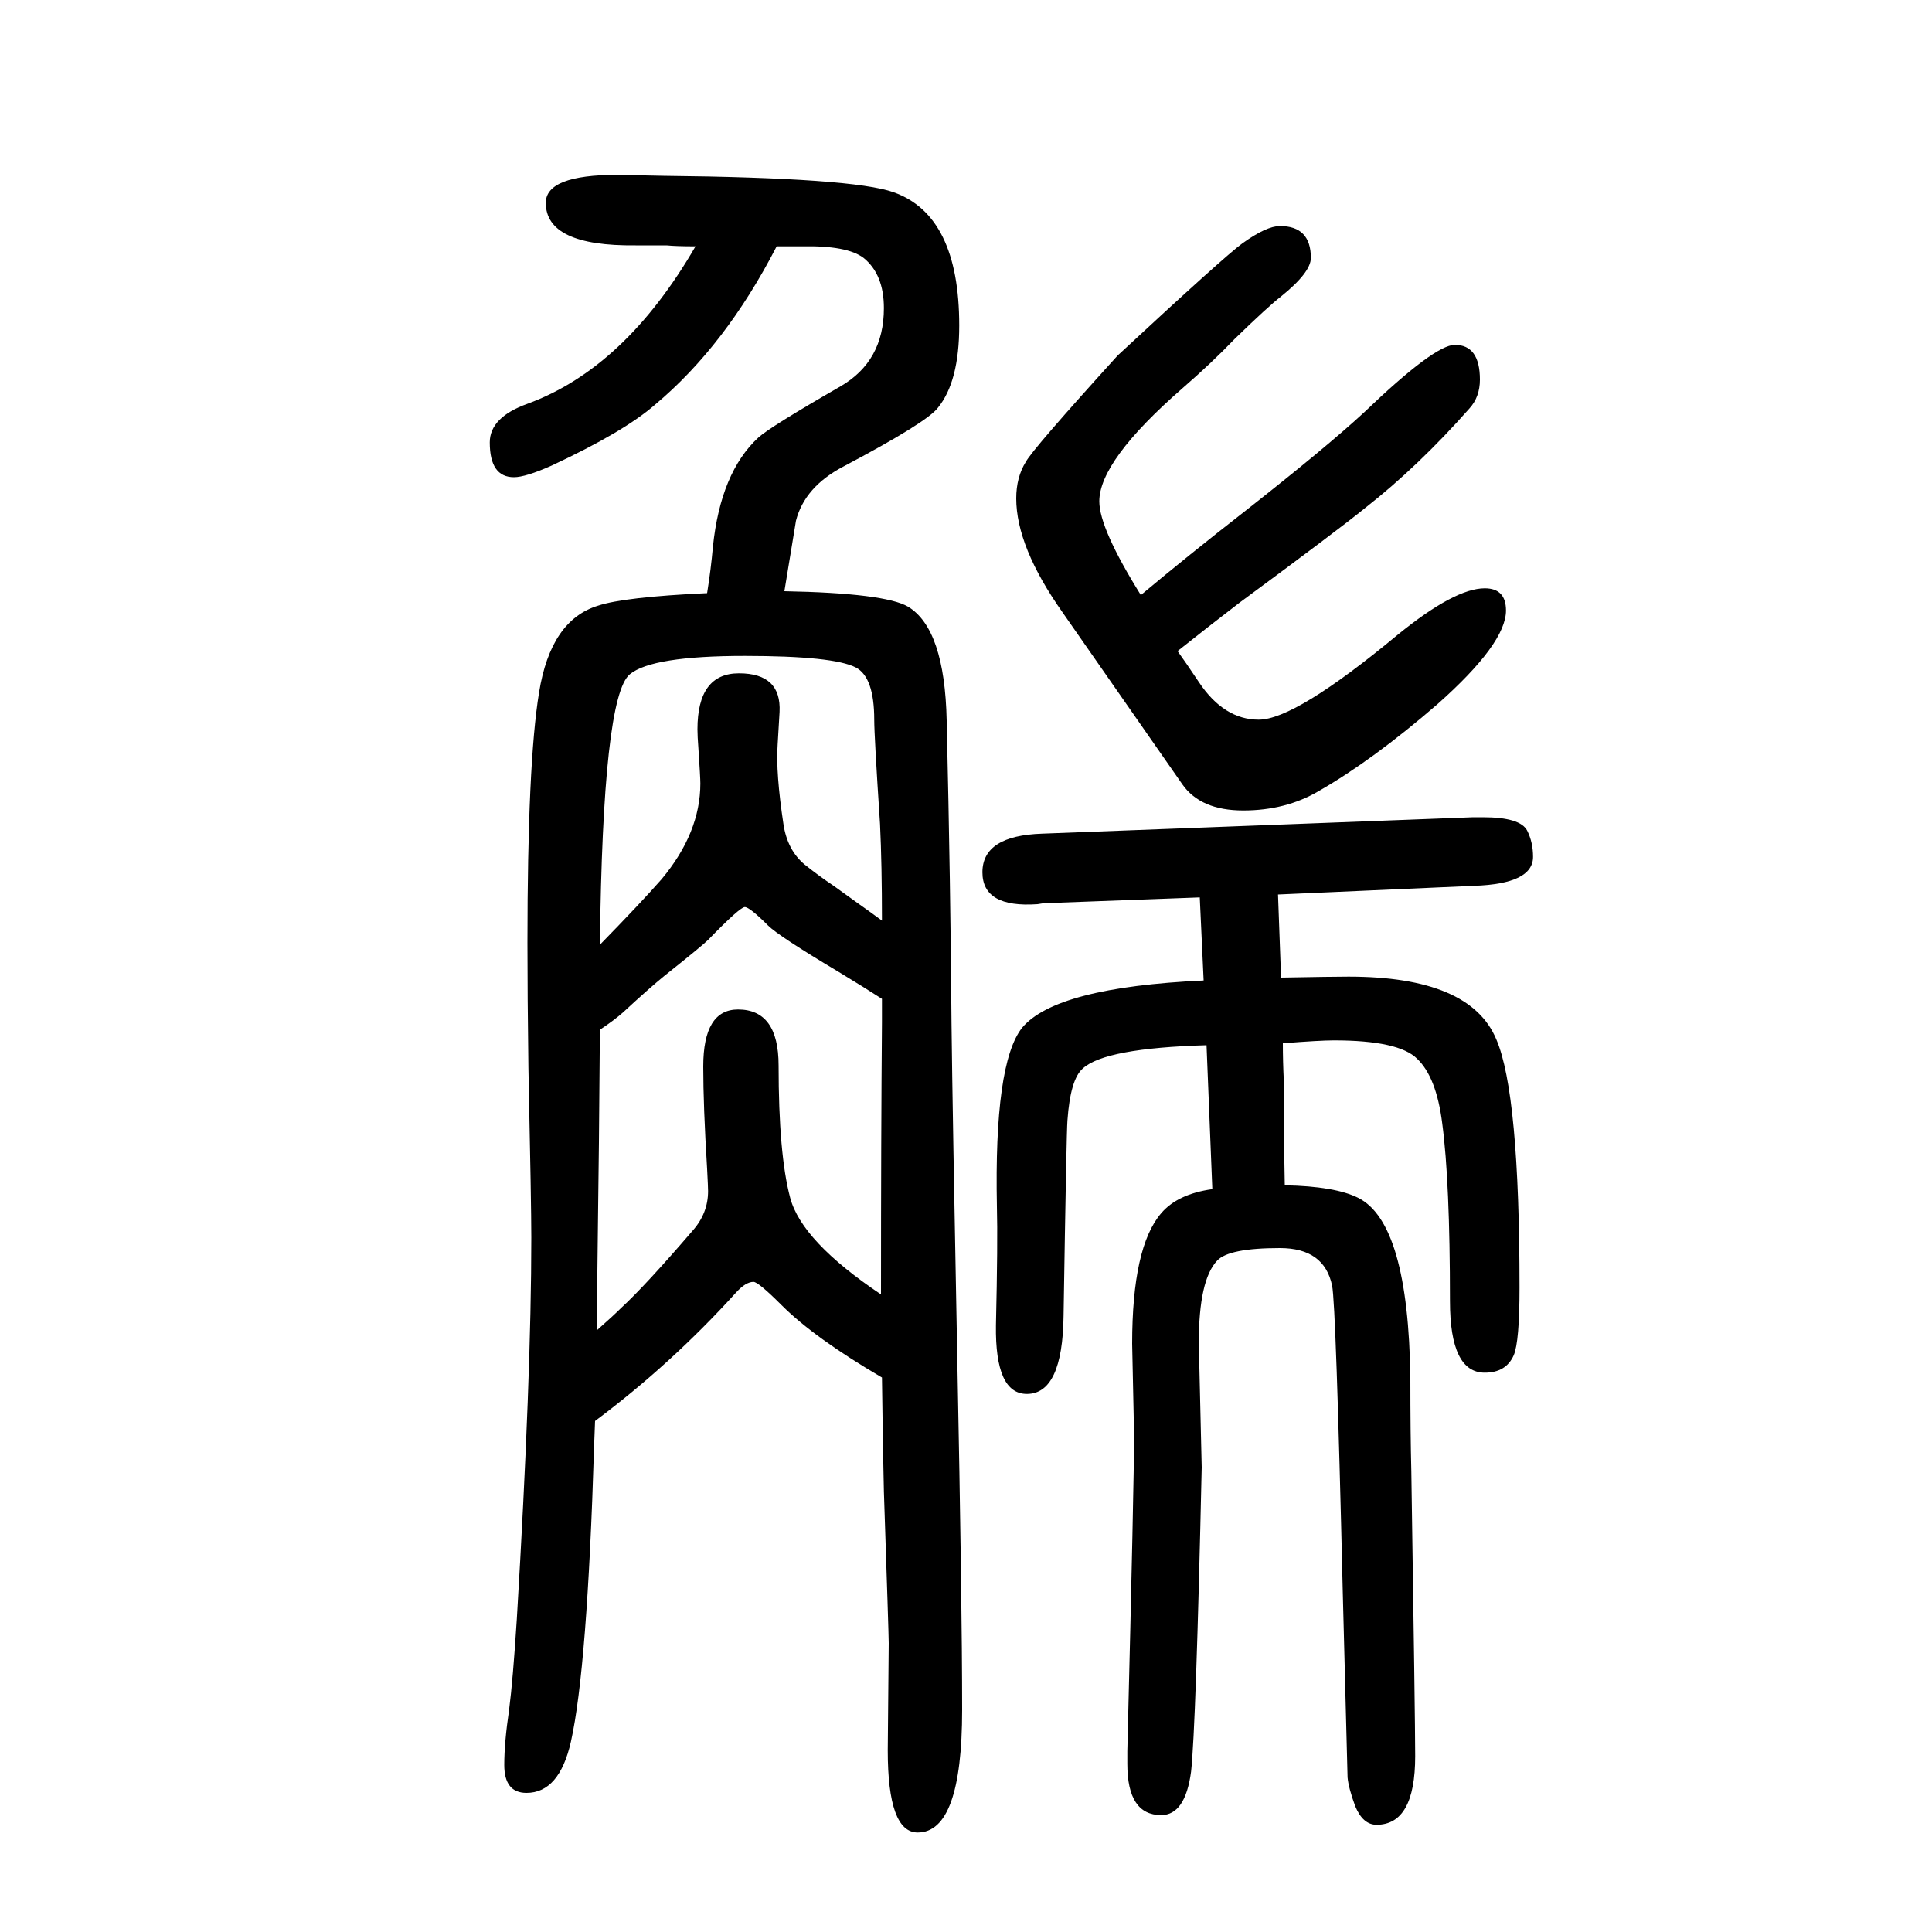 <svg xmlns="http://www.w3.org/2000/svg" xmlns:xlink="http://www.w3.org/1999/xlink" height="100" width="100" version="1.1"><path d="M1330 423q52 -1 76 -13q52 -26 54 -187q0 -57 1 -96q4 -259 4 -295q0 -71 -40 -71q-14 0 -22 19q-7 19 -8 30l-5 193q-7 297 -11 316q-8 39 -54 39q-53 0 -65 -13q-19 -20 -19 -85l3 -129q-6 -270 -11 -315q-6 -45 -31 -45q-35 0 -35 53v13q7 281 7 327l-2 95
q0 100 30 135q17 20 53 25l-6 149q-105 -3 -128 -24q-13 -11 -16 -54q-1 -12 -4 -202q-1 -81 -38 -81q-33 0 -32 71q2 87 1 123q-3 148 26 185q35 42 188 49l-4 86l-161 -6q-1 0 -7 -1q-57 -4 -57 33q0 38 62 40l446 17h10q39 0 46 -14q6 -12 6 -27q0 -28 -61 -30l-203 -9
l3 -82v-4q55 1 70 1q126 0 153 -65q24 -56 24 -257q0 -56 -6 -70q-8 -18 -30 -18q-36 0 -36 74q0 124 -8 184q-6 48 -26 67q-19 19 -86 19q-15 0 -53 -3q0 -19 1 -39v-33q0 -25 1 -75zM1181 1034q49 41 108 87q84 66 123 102q73 70 94 70q26 0 26 -36q0 -18 -11 -30
q-53 -60 -108 -103q-27 -22 -130 -98q-30 -23 -64 -50q8 -11 22 -32q26 -39 62 -39q38 0 144 88q59 48 90 48q22 0 22 -23q0 -34 -71 -97q-67 -58 -123 -90q-34 -20 -78 -20t-63 27l-124 178q-48 68 -48 118q0 22 10 38q7 13 95 110q111 103 129 116q25 18 39 18
q32 0 32 -33q0 -15 -31 -40q-13 -10 -48 -44q-24 -25 -54 -51q-86 -75 -86 -117q0 -28 43 -97zM913 224q-70 41 -104 75q-24 24 -29 24q-8 0 -18 -11q-67 -74 -146 -133l-1 -26q-7 -230 -24 -306q-12 -53 -46 -53q-23 0 -23 29q0 23 5 57q4 31 8 94q15 251 15 395
q0 33 -3 176q-1 76 -1 129q0 186 12 259q12 75 61 90q27 9 113 13q4 25 6 48q8 77 47 113q12 11 85 53q45 26 45 81q0 35 -21 52q-17 13 -64 12h-26q-53 -103 -126 -164q-32 -28 -107 -63q-27 -12 -39 -12q-25 0 -25 36q0 26 39 40q101 37 174 163q-20 0 -30 1h-32
q-93 -1 -93 44q0 29 74 29l48 -1q196 -2 238 -17q68 -24 68 -138q0 -58 -22 -85q-11 -15 -98 -61q-40 -21 -49 -56l-12 -73q104 -2 128 -16q38 -23 40 -118q4 -171 5 -313q1 -90 6 -349q5 -251 5 -362q0 -127 -46 -127q-31 0 -31 85l1 111q0 9 -5 157q-1 39 -2 118zM621 584
q-1 -134 -2 -199q-1 -72 -1 -112q17 15 25 23q25 23 74 80q16 18 16 41q0 4 -1 23q-4 65 -4 106q0 59 36 59q42 0 42 -58q0 -92 12 -137t94 -100q0 166 1 282v24q-17 11 -45 28q-62 37 -73 48q-19 19 -24 19t-38 -34q-6 -6 -45 -37q-16 -13 -43 -38q-9 -8 -24 -18zM621 672
q43 44 64 68q40 48 40 99q0 6 -2 36q-1 13 -1 20q0 58 43 58q44 0 42 -40l-2 -34q-2 -29 6 -82q4 -27 22 -42q15 -12 30 -22q11 -8 25 -18q10 -7 25 -18q0 58 -2 100q-6 91 -6 108q0 44 -19 54q-23 12 -115 12q-96 0 -119 -19q-28 -23 -31 -280z" style="" transform="scale(0.05 -0.05) translate(0 -1650)"/></svg>
